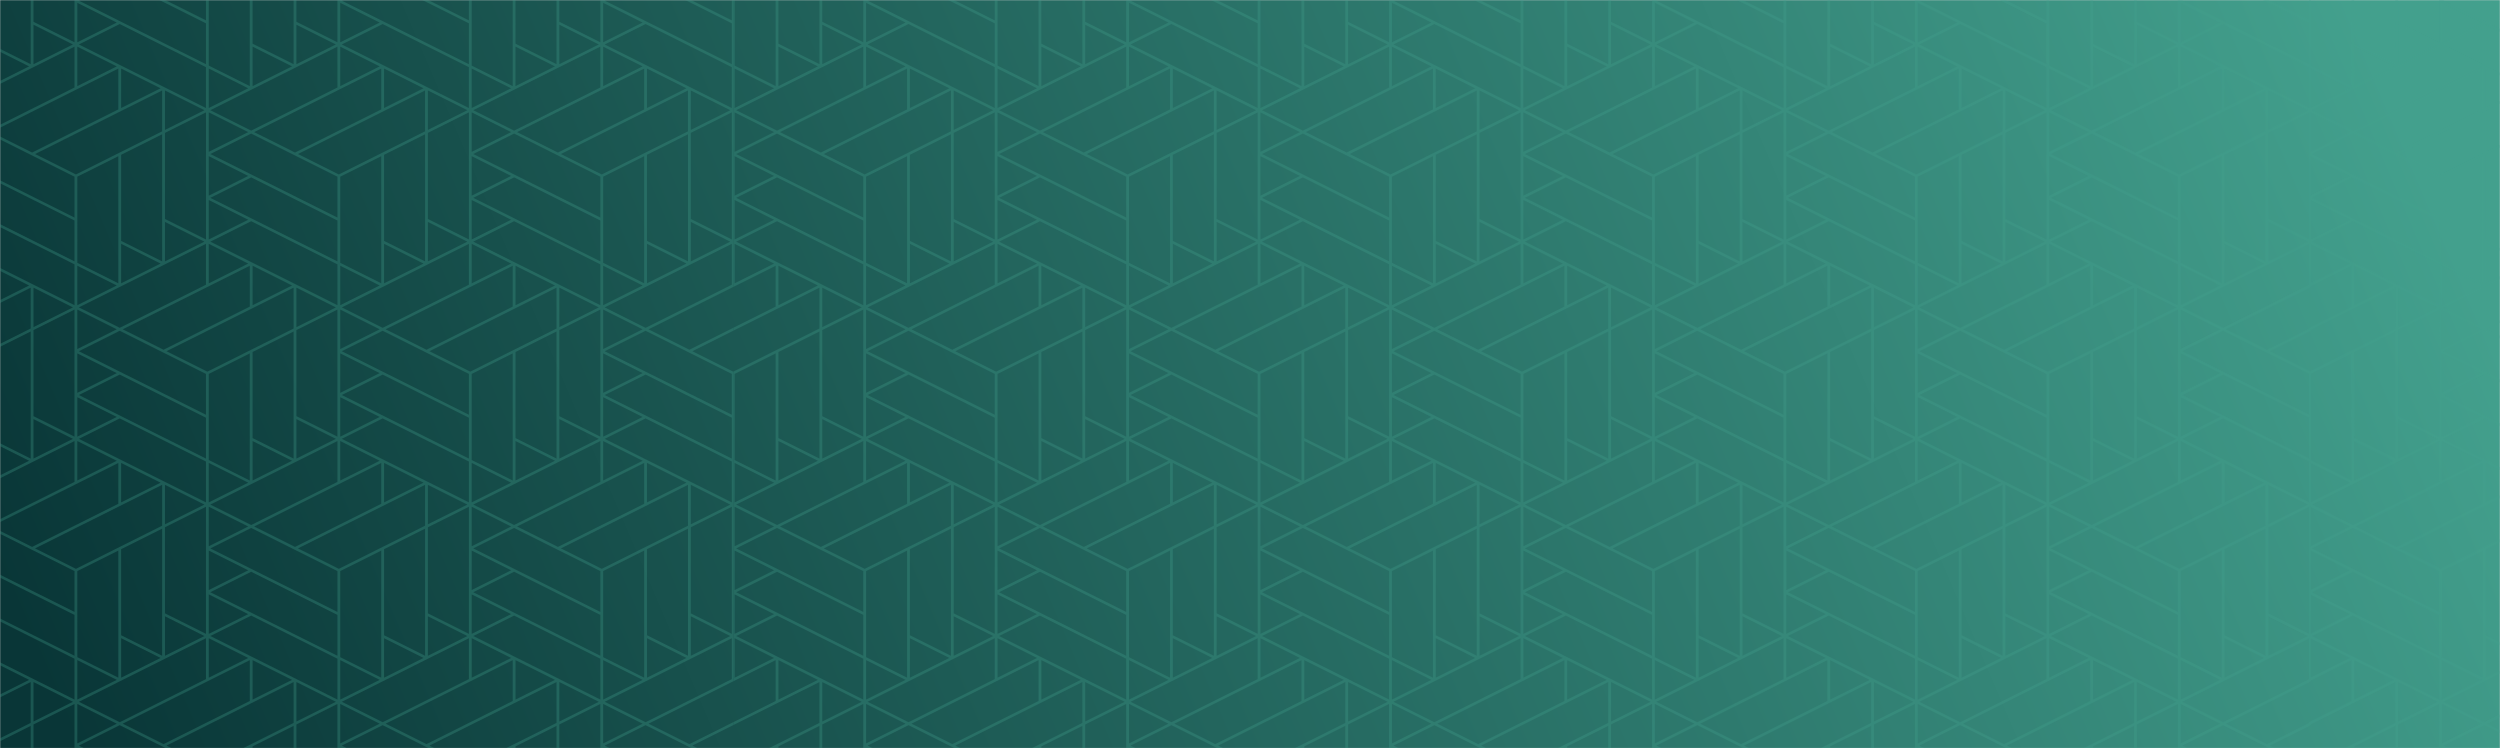 <?xml version="1.0" encoding="UTF-8"?> <svg xmlns="http://www.w3.org/2000/svg" xmlns:xlink="http://www.w3.org/1999/xlink" width="1440" height="431" viewBox="0 0 1440 431"><defs><linearGradient id="s9zcvle4hb" x1="100%" x2="0%" y1="58.972%" y2="41.028%"><stop offset="0%" stop-color="#093637"></stop><stop offset="100%" stop-color="#43A08D"></stop></linearGradient><path id="ghi5dzwj1a" d="M0 0H1440V431H0z"></path></defs><g fill="none" fill-rule="evenodd"><g><mask id="eeqam36tuc" fill="#fff"><use xlink:href="#ghi5dzwj1a"></use></mask><use fill="#D8D8D8" xlink:href="#ghi5dzwj1a"></use><path fill="url(#s9zcvle4hb)" d="M0 572.994L1440 572.994 1440 -37.001 0 -37.001z" mask="url(#eeqam36tuc)" transform="matrix(-1 0 0 1 1440 0)"></path><g fill="#42A08D" mask="url(#eeqam36tuc)" opacity=".3"><g><path d="M453.52 0l-.005 23.735L406.038-.001h-4.388l-22.225 11.112L379.423 0h-1.633v36.352l-23.607-11.803-.001-24.549h-1.625l.003 48.975-23.62-11.805-.002-23.337V13.11h-.001L328.938 0h-1.625V11.63l-.003.495.006 24.748-.003 1.474.003 23.246L304.01 49.94l-.31-.155L303.697.32h.055l-.055-.028V0h-1.62l-.006 23.736L254.595-.001h-4.388l-22.224 11.112L227.98 0h-1.633v36.352L202.74 24.548l-.001-24.549h-1.625l.003 48.975-23.62-11.805-.002-23.314V13.11h-.001L177.495 0h-1.625v11.63l-.004.496.007 24.748-.003 1.474.003 23.246-23.306-11.653-.311-.155L152.254 0h-1.62l-.005 23.736L103.152-.001h-4.388L76.539 11.111 76.536 0h-1.632v36.352L51.296 24.548V-.001H49.67l.003 48.975-23.62-11.805-.003-23.314h.001V13.11h-.001L26.052 0h-1.625V11.63l-.003.495.006 24.748-.003 1.474.003 23.246L1.124 49.94l-.312-.155V0H0v177.295l24.43-12.215v23.536L.348 200.653 0 200.83v1.696l24.89-12.444 24.777-12.385.004 23.542-48.787 24.39-.884.438v178.392l24.43-12.214v23.536L.348 427.818l-.348.176v1.696l24.89-12.444 24.777-12.385.004 23.542-48.787 24.39L0 454.328h1.212l23.218-11.61-.003 11.61h1.625v-12.421l23.619-11.807v24.228h1.625v-25.042l23.612-11.806-.004 36.848h1.632v-11.608l22.722 11.362-.493.246h4.389l-25.737-12.863 23.196-11.597.346-.174 24.116 12.055.982.493 24.172 12.086h2.426l23.218-11.61-.003 11.61h1.625v-12.421l23.619-11.807v24.228h1.625v-25.042l23.612-11.806-.004 36.848h1.632v-11.608l22.723 11.362-.494.246h4.389l-25.737-12.863 23.196-11.597.346-.174 24.116 12.055.982.493 24.172 12.086h2.426l23.218-11.61-.003 11.61h1.625v-12.421l23.619-11.807v24.228h1.625v-25.042l23.611-11.806-.003 36.848h1.632v-11.608l22.723 11.362-.494.246h4.388l-25.736-12.863 23.196-11.597.347-.174 24.115 12.055.982.493 24.172 12.086h1.215v-1.095l-23.54-11.771 23.54-11.771v-1.695l-.143.072-24.756 12.37-.343.174-23.538-11.77 48.432-24.214.348-.173V226.07l-23.54-11.772 23.54-11.77v-1.695l-.143.071-24.756 12.37-.343.175-23.538-11.772 48.431-24.213.349-.173V0h-.81zm-23.754 37.102l-49.46-24.732L403.498.774l.348-.172 49.673 24.834v23.54l-23.753-11.874zm-151.436.004L228.863 12.37 252.055.774l.348-.172 49.673 24.834v23.54l-23.746-11.87zm-151.447-.002L77.42 12.37 100.612.774l.348-.172 49.672 24.834v23.54l-23.749-11.872zm252.543-23.471l22.722 11.358-22.722 11.36V13.633zm-151.443 0l22.722 11.358-22.722 11.36V13.633zm-151.444 0L99.261 24.99 76.54 36.35V13.633zm353.851 49.02l-50.087-25.045 23.2-11.594.344-.174 49.359 24.678.311.155-.002.292.004 23.247-23.129-11.56zm-151.442 0l-18.735-9.368-31.353-15.677 23.2-11.594.343-.174 49.36 24.678.311.155-.002.292.004 23.247-23.128-11.56zm-151.443 0l-18.735-9.368-31.353-15.677 23.2-11.594.344-.174 49.359 24.678.311.155-.002.292.003 23.247-23.127-11.56zm226.677-36.407l22.728 11.365-22.732 11.363.004-22.728zm-151.443 0l22.728 11.365-22.732 11.363.004-22.728zm-151.443 0l22.728 11.365-22.731 11.363.003-22.728zm277.642 12.62l22.729 11.362-22.725 11.364-.004-22.726zm-151.443 0l22.729 11.362-22.726 11.364-.003-22.726zm-151.443 0l22.729 11.362-22.726 11.364-.003-22.726zm353.37.007l22.729 11.362-22.729 11.364V38.873zm-151.443 0l22.729 11.362-22.729 11.364V38.873zm-151.443 0l22.729 11.362-22.729 11.364V38.873zm301.261 0V62.41l-49.323 24.658-.347.174-23.54-11.767 23.518-11.757.195-.098 49.497-24.747zm-151.443 0V62.41L177.03 87.068l-.346.174-23.54-11.767 23.516-11.757.001.001.196-.1v.001l49.497-24.747zm-151.443 0V62.41L25.587 87.068l-.346.174-23.54-11.767 23.516-11.757.001.001.196-.1v.001l49.497-24.747zm228.787 12.611l22.728 11.364-22.728 11.361V51.484zm-151.444 0l22.73 11.364-22.73 11.361V51.484zm-151.443 0L23.54 62.848.811 74.21V51.484zm403.852.006l22.728 11.365-22.731 11.362.003-22.727zm-74.835 36.602l73.21-36.602.003 23.54-23.622 11.807v-.003l-25.704 12.854-.348.173-23.54-11.77zM253.22 51.49l22.728 11.365-22.732 11.362.004-22.727zm-74.835 36.602l73.21-36.602.003 23.54-23.622 11.808v-.004l-25.704 12.854-.348.173-23.54-11.77zM101.776 51.49l22.73 11.365-22.732 11.362.002-22.727zM26.942 88.092l73.21-36.602.003 23.54-23.622 11.807v-.003L50.83 99.688l-.348.173-23.54-11.77zm328.126 12.62l73.21-36.605.003 23.543-48.79 24.392-.881.44-23.542-11.77zm-151.443 0l73.21-36.605.003 23.543-48.79 24.392-.881.44-23.542-11.77zm-151.443 0l73.21-36.605.003 23.543-48.79 24.392-.882.44-23.54-11.77zm377.721-36.603l22.735 11.364-22.731 11.363-.004-22.727zm-151.443 0l22.735 11.364-22.732 11.363-.003-22.727zm-151.443 0l22.735 11.364-22.732 11.363-.003-22.727zm302.888 24.428l23.62-11.808-.003 24.4h-.003l.003 10.822v37.983l-23.617-11.809.005-.293-.007-11.633V89.35h.002v-.812zm-151.442 0l23.619-11.808-.003 24.4h-.003l.003 10.822v37.983l-23.617-11.809-.002-25.288.005-.566h-.005V89.274l.003.001v-.738zm-151.444 0l23.62-11.808-.003 24.4h-.004l.004 10.822v37.983l-23.617-11.809-.002-25.288.005-.566h-.005V89.348h.002v-.811zM303.698 76.73l22.731 11.363-22.734 11.365.003-22.728zm-151.444 0l22.732 11.363-22.735 11.365.003-22.728zm-151.443 0l22.732 11.362L.808 99.46l.003-22.728zm327.02 35.602l-23.247-11.618 23.19-11.598.353-.174 49.356 24.676.314.158v23.537l-49.967-24.98zm-151.444 0l-23.246-11.618 23.191-11.598.351-.174 49.357 24.676.314.158v23.537l-49.967-24.98zm-151.447-.001L1.698 100.715 24.89 89.117l.351-.174 49.357 24.676.314.158v23.537l-49.97-24.982zm379.723-11.174l23.618-11.81v49.959l.004 23.246-23.309-11.65-.311-.156-.003-23.26v.001-26.33zm-151.443 0l23.618-11.81v49.959l.003 23.246-23.308-11.65-.311-.155-.004-23.261.002.001-.002-.431v-.368l.002-25.531zm-151.443 0l23.618-11.81v49.959l.003 23.246-23.308-11.65-.312-.155-.003-23.289.002.002-.002-.402v-.37l.002-25.531zm201.918.807l22.728 11.364-22.728 11.368v-22.732zm-151.444 0l22.73 11.364-22.73 11.368v-22.732zm-151.443 0l22.73 11.364-22.73 11.368v-22.732zm378.926 61.555l-.31-.154-.002-49.298-.002-.292 23.617-11.808v73.203l-23.303-11.651zm-151.442 0l-.311-.154-.002-49.299-.002-.291 23.618-11.808v73.203l-23.303-11.651zm-151.443 0l-.311-.155-.002-49.297-.002-.292 23.617-11.808v73.203L76.85 163.52zm277.195-12.84l-49.46-24.73 23.344-11.673.198-.097 49.673 24.836-.002 23.539-23.753-11.876zm-151.44 0l-49.463-24.73 23.345-11.673.197-.097 49.673 24.836-.002 23.539-23.75-11.874zm-151.443 0L1.698 125.95l23.344-11.673.198-.097 49.673 24.836-.002 23.539-23.75-11.874zm252.534-23.475l22.73 11.365-22.727 11.364-.003-22.729zm-151.444 0l22.732 11.365-22.729 11.364-.003-22.729zm-151.443 0L23.54 138.57.811 149.934l-.003-22.729zm202.639 49.137l.003-.003-26.132-13.066-.464-.228-23.713-11.858 23.198-11.594.346-.176 49.357 24.68.314.156-.002 23.538-22.907-11.449zm151.443 0l.003-.003-26.132-13.066-.464-.228-23.713-11.858 23.198-11.594.346-.176 49.356 24.68.315.156-.002 23.538-22.907-11.449zm-302.886 0l.003-.003-26.132-13.066-.464-.228-23.713-11.858 23.197-11.594.347-.176 49.356 24.68.315.156-.002 23.538-22.907-11.449zm377.903-36.517l22.725 11.365-22.729 11.363.004-22.728zm-151.444 0l22.726 11.365-22.729 11.363.003-22.728zm-151.443 0l22.726 11.365-22.729 11.363.003-22.728zm277.643 12.62l22.728 11.362-22.725 11.364-.003-22.726zm-151.443 0l22.729 11.362-22.726 11.364-.003-22.726zm-151.443 0l22.728 11.362-22.725 11.364-.003-22.726zm278.529 36.615l73.213-36.601v23.539l-49.322 24.658-.349.173-23.542-11.769zm-76.608-36.601l22.728 11.364-22.728 11.361V152.46zm-74.835 36.601l73.213-36.601v23.539l-49.323 24.658-.348.173-23.542-11.769zm-76.609-36.601l22.73 11.364-22.73 11.361V152.46zM77.42 189.06l73.212-36.601v23.539l-49.322 24.658-.348.173L77.42 189.06zM.81 152.46l22.729 11.364L.811 175.184V152.46zm378.611 12.604l22.729 11.364-22.729 11.362v-22.726zm-151.443 0l22.729 11.364-22.729 11.362v-22.726zm-151.443 0l22.729 11.364-22.729 11.362v-22.726zm252.402.016l22.732 11.363-22.732 11.36v-22.723zm-74.832 36.598l73.21-36.598v23.536l-24.082 12.038-1.058.529h.002l-24.19 12.092-.344.175-23.538-11.772zm-76.61-36.598l22.73 11.363-22.73 11.36v-22.723zm-74.833 36.598l73.21-36.598v23.536l-24.082 12.038-1.058.529.002.001-24.19 12.091-.343.175-23.539-11.772zm-76.61-36.598l22.73 11.363-22.73 11.36v-22.723zm328.125 12.615l22.735 11.366-22.731 11.361-.004-22.727zm-151.443 0l22.735 11.366-22.731 11.361-.004-22.727zm-151.442 0l22.734 11.366-22.731 11.361-.003-22.727zm228.054 36.604l23.19-11.593 25.24-12.624 24.777-12.385.003 23.542-48.787 24.39-.885.44-23.538-11.77zm-151.443 0l23.19-11.593 25.239-12.624 24.777-12.385.004 23.542-48.787 24.39-.885.44-23.538-11.77zm226.279 37.414l-.001-24.868v-24.721l23.611-11.807-.002 36.528v36.672l-23.608-11.804zm-151.443 0l-.001-24.868v-24.721l23.612-11.807-.004 37.169v36.031l-23.607-11.804zm-151.444 0v-49.589l23.612-11.807-.004 37.169v36.031l-23.608-11.804zm328.13-61.393l22.722 11.362-22.726 11.36.004-22.722zm-302.887 0l22.722 11.362-22.725 11.36.003-22.722zm151.444 0l22.722 11.362-22.726 11.36.004-22.722zm152.32 23.982l23.196-11.597.347-.174 24.115 12.055.982.493 24.26 12.13.317.158-.005 23.533-48.116-24.055h-.001l-25.095-12.543zm-125.065 13.184L228.86 214.3l23.196-11.597.346-.174 24.116 12.055.982.493 24.259 12.13.319.158-.006 23.533-46.834-23.414zm-151.443 0L77.417 214.3l23.196-11.597.346-.174 24.116 12.055.982.493 24.259 12.13.318.158-.005 23.533-46.834-23.414zm225.143 0v-12.742l23.619-11.806v24.225l.003 48.976-23.62-11.804-.002-23.288V240.275h-.001l.001-12.79zm-151.443 0v-12.742l23.619-11.806v24.225l.003 48.976-23.62-11.804-.002-23.262V240.276h-.001l.001-12.79zm-151.443 0v-12.742l23.619-11.806v24.225l.003 48.977-23.62-11.805-.003-23.262h.001V240.276h-.001l.001-12.79zm277.958 49.62l-.31-.154-.002-49.586 23.618-11.811-.003 11.29v11.952l-.003.494.006 24.748-.003 1.475.003 23.246-23.306-11.653zm-151.443 0l-.311-.154-.002-49.586 23.619-11.811-.003 11.29v11.951l-.004.496.007 24.747-.003 1.475.003 23.246-23.306-11.653zm-151.443 0l-.312-.154v-49.586l23.618-11.811-.003 11.29v11.952l-.003.494.006 24.748-.003 1.475.003 23.246-23.306-11.653zm378.298-50.26v-11.288l22.721 11.36-22.718 11.359-.003-11.432zm-151.443 0v-11.288l22.721 11.36-22.717 11.359-.004-11.432zm-151.443.544v-11.832l22.721 11.36-22.718 11.359-.003-10.887zm353.226 36.876l-49.456-24.73 23.192-11.596.348-.173 49.673 24.834v23.54l-23.757-11.875zm-151.436.003l-49.463-24.733 23.192-11.596.348-.173 49.673 24.834v23.54l-23.75-11.872zm-151.446-.001l-49.46-24.732 23.192-11.596.348-.173 49.672 24.834v23.54l-23.752-11.873zm252.546-23.47l22.722 11.358-22.722 11.361v-22.719zm-151.443 0l22.722 11.358-22.722 11.361v-22.719zm-151.444 0l22.722 11.358-22.722 11.361v-22.719zm361.287 52.734l-7.436-3.714-50.087-25.045 23.2-11.594.344-.174 49.359 24.679.311.155-.002.292.004 23.247-15.693-7.846zm-158.878-3.714l-50.088-25.045 23.2-11.594.344-.174 49.359 24.679.311.155-.002.292.004 23.247-23.128-11.56zm-144.008 3.714l-7.435-3.714-50.088-25.045 23.2-11.594.344-.174 49.359 24.679.311.155-.002.292.003 23.247-15.692-7.846zm219.242-40.12l22.728 11.364-22.732 11.364.004-22.728zm-151.443 0l22.728 11.364-22.732 11.363.004-22.727zm-151.443 0l22.728 11.364-22.731 11.363.003-22.727zm277.642 12.62l22.729 11.362-22.725 11.364-.004-22.726zm-151.443 0l22.729 11.362-22.726 11.364-.003-22.726zm-151.443 0l22.729 11.362-22.726 11.364-.003-22.726zm353.37.007l22.729 11.361-22.729 11.364v-22.725zM328.3 290.785l49.497-24.747v23.537l-49.323 24.658-.347.175-23.54-11.769 23.52-11.758v.001l.193-.097zm-100.32-24.747l22.728 11.361-22.729 11.364v-22.725zm-51.123 24.747l49.497-24.747v23.537l-49.324 24.658-.346.175-23.54-11.769 23.518-11.757h.001l.194-.097zm-100.32-24.747l22.728 11.361-22.729 11.364v-22.725zm-51.123 24.747l49.497-24.747v23.537l-49.324 24.658-.346.175-23.54-11.769 23.518-11.757h.001l.194-.097zm278.284-12.136l22.728 11.364-22.728 11.36V278.65zm-151.444 0l22.73 11.364-22.73 11.36V278.65zm-151.443 0l22.729 11.364-22.729 11.36V278.65zm403.852.006l22.728 11.364-22.731 11.363.003-22.727zm-74.835 36.601l73.21-36.6.003 23.539-23.622 11.807V314l-25.704 12.853-.348.174-23.54-11.77zm-76.608-36.6l22.728 11.363-22.732 11.363.004-22.727zm-74.835 36.6l73.21-36.6.003 23.539-23.622 11.807V314l-25.704 12.853-.348.174-23.54-11.77zm-76.609-36.6l22.73 11.363-22.732 11.363.002-22.727zm-74.834 36.6l73.21-36.6.003 23.539-23.622 11.807V314L50.83 326.852l-.348.174-23.54-11.77zm328.126 12.621l73.21-36.605.003 23.543-48.79 24.392-.882.44-23.541-11.77zm-151.443 0l73.21-36.605.003 23.543-48.79 24.392-.881.44-23.542-11.77zm-151.443 0l73.21-36.605.003 23.543-48.79 24.392-.882.44-23.54-11.77zm377.721-36.603l22.735 11.364-22.731 11.363-.004-22.727zm-151.443 0l22.735 11.364-22.732 11.363-.003-22.727zm-151.443 0l22.735 11.364-22.732 11.363-.003-22.727zm302.888 24.428l23.62-11.808-.003 24.4h-.003l.003 10.822v37.983l-23.617-11.809.005-.293-.007-11.633v-36.851h.002v-.811zm-151.442 0l23.619-11.808-.003 24.4h-.003l.003 10.822v37.983l-23.617-11.809-.002-25.289.005-.565h-.005V316.44l.003.001v-.739zm-151.444 0l23.62-11.808-.003 24.4h-.004l.004 10.822v37.983l-23.617-11.809-.002-25.288.005-.566h-.005v-22.923h.002v-.812zm176.679-11.806l22.731 11.362-22.734 11.366.003-22.728zm-151.444 0l22.732 11.362-22.735 11.366.003-22.728zm-151.443 0l22.732 11.362L.808 326.624l.003-22.728zm327.016 35.6l-23.243-11.616 23.19-11.599.353-.173 49.356 24.676.314.157v23.537l-49.97-24.981zm-150.02.711l-1.424-.711-23.242-11.616 23.191-11.599.351-.173 49.357 24.676.314.157v23.537l-48.546-24.27zm-152.87-.712L1.698 327.88l23.191-11.599.351-.173 49.357 24.676.314.157v23.537l-49.974-24.983zm379.726-11.173l23.618-11.81v49.96l.004 23.245-23.309-11.65-.311-.155-.003-23.288v.001-26.303zm-151.443 0l23.618-11.81v49.96l.003 23.245-23.308-11.65-.311-.155-.004-23.288.002.001-.002-.421v-.35l.002-25.532zm-151.443 0l23.618-11.81v49.96l.003 23.245-23.308-11.65-.312-.155-.003-23.314.002.001-.002-.393v-.352l.002-25.532zm201.918.808l22.728 11.364-22.728 11.367V329.13zm-151.444 0l22.73 11.364-22.73 11.367V329.13zm-151.443 0l22.73 11.364L.807 351.86V329.13zm378.927 61.555l-.312-.155v-49.297l-.003-.292 23.617-11.808v73.203l-23.302-11.651zm-151.443 0l-.311-.155-.002-49.298-.002-.291 23.618-11.808v73.203l-23.303-11.651zm-151.443 0l-.311-.155-.002-49.297-.002-.292 23.617-11.808v73.203L76.85 390.685zm277.202-12.837l-49.467-24.734 23.344-11.672.198-.097L377.8 366.18l-.002 23.539-23.746-11.871zm-151.44.001l-49.47-24.735 23.345-11.672.197-.097 49.673 24.835-.002 23.539-23.743-11.87zm-151.442 0L1.698 353.114l23.344-11.672.198-.097 49.673 24.835-.002 23.539-23.742-11.87zm252.526-23.48l22.73 11.365-22.727 11.365-.003-22.73zm-151.444 0l22.732 11.365-22.729 11.365-.003-22.73zm-151.443 0l22.732 11.365L.811 377.1l-.003-22.73zm303.776 23.983l23.197-11.595.347-.175 49.357 24.68.314.156-.002 23.538-22.926-11.458.002-.004-26.112-13.056-.464-.229-23.713-11.857zm-151.443 0l23.198-11.595.346-.175 49.357 24.68.314.156-.002 23.538-22.927-11.458.004-.004-26.113-13.056-.464-.229-23.713-11.857zm-151.443 0l23.197-11.595.347-.175 49.356 24.68.315.156-.002 23.538-22.927-11.458.004-.004-26.113-13.056-.464-.229-23.713-11.857zm428.209-11.361l22.725 11.364-22.729 11.362.004-22.726zm-151.444 0l22.726 11.364-22.729 11.362.003-22.726zm-151.443 0l22.726 11.364-22.729 11.362.003-22.726zm277.643 12.619l22.728 11.362-22.725 11.364-.003-22.726zm-151.443 0l22.729 11.362-22.726 11.364-.003-22.726zm-151.443 0l22.728 11.362-22.725 11.364-.003-22.726zm278.529 36.615l73.213-36.601v23.539l-49.322 24.658-.349.173-23.542-11.769zm-76.608-36.601l22.728 11.364-22.728 11.36v-22.724zm-74.835 36.601l73.213-36.601v23.539l-49.323 24.658-.348.173-23.542-11.769zm-76.609-36.601l22.73 11.364-22.73 11.36v-22.724zM77.42 416.225l73.212-36.601v23.539L101.31 427.82l-.348.173-23.542-11.769zM.81 379.624l22.729 11.364-22.729 11.36v-22.724zm378.611 12.604l22.729 11.364-22.729 11.36v-22.724zm-151.443 0l22.729 11.364-22.729 11.36v-22.724zm-151.443 0l22.729 11.364-22.729 11.36v-22.724zm252.402.016l22.732 11.363-22.732 11.36v-22.723zm-74.832 36.598l73.21-36.598v23.536l-24.082 12.038-1.058.529h.002l-24.19 12.092-.343.175-23.539-11.772zm-76.61-36.598l22.73 11.363-22.73 11.36v-22.723zm-74.833 36.598l73.21-36.598v23.536l-24.082 12.038-1.058.529h.002l-24.19 12.092-.343.174-23.539-11.77zm-76.61-36.598l22.73 11.363-22.73 11.36v-22.723zm328.125 12.615l22.735 11.366-22.731 11.362-.004-22.728zm-151.443 0l22.735 11.366-22.731 11.362-.004-22.728zm-151.442 0l22.734 11.366-22.731 11.362-.003-22.728zm228.054 36.604l23.19-11.594 25.239-12.623 24.778-12.385.003 23.542-48.787 24.39-.885.44-23.538-11.77zm-151.443 0l23.19-11.594 25.239-12.623 24.777-12.385.004 23.542-48.787 24.39-.885.44-23.538-11.77zm251.522-23.979l22.722 11.361-22.726 11.361.004-22.722zm-151.443 0l22.722 11.361-22.726 11.361.004-22.722zm-151.444 0l22.722 11.361-22.725 11.361.003-22.722z" transform="translate(-32 -12)"></path><path d="M907.85 0l-.004 23.735L860.368-.001h-4.388l-22.225 11.112L833.752 0h-1.632v36.352l-23.607-11.803-.001-24.549h-1.626l.003 48.975-23.619-11.805-.002-23.337V13.11h-.001L783.268 0h-1.625V11.63l-.004.495.007 24.748-.003 1.474.003 23.246L758.34 49.94l-.311-.155L758.027.32h.056l-.056-.028V0h-1.62l-.005 23.736L708.924-.001h-4.387l-22.225 11.112L682.31 0h-1.632v36.352L657.07 24.548V-.001h-1.625l.003 48.975-23.62-11.805-.003-23.314h.001V13.11h-.001L631.825 0H630.2v11.63l-.004.496.007 24.748-.003 1.474.003 23.246-23.306-11.653-.311-.155L606.584 0h-1.62l-.005 23.736L557.482-.001h-4.389L530.87 11.111 530.866 0h-1.632v36.352l-23.608-11.803V-.001H504l.004 48.975-23.62-11.805-.003-23.314h.001V13.11h-.001L480.382 0h-1.625V11.63l-.004.495.007 24.748-.003 1.474.003 23.246-23.306-11.653-.312-.155V0h-.812v177.295l24.43-12.215v23.536l-24.082 12.038-.348.176v1.696l24.89-12.444 24.777-12.385.003 23.542-48.787 24.39-.883.438v178.392l24.43-12.214v23.536l-24.082 12.038-.348.176v1.696l24.89-12.444 24.777-12.385.003 23.542-48.786 24.39-.884 1.536h1.212l23.218-11.61-.003 11.61h1.625v-12.421L504 430.101v24.228h1.625v-25.042l23.613-11.806-.004 36.848h1.632v-11.608l22.722 11.362-.493.246h4.389l-25.738-12.863 23.197-11.597.346-.174 24.115 12.055.983.493 24.172 12.086h2.426l23.218-11.61-.003 11.61h1.625v-12.421l23.619-11.807v24.228h1.625v-25.042l23.612-11.806-.004 36.848h1.632v-11.608l22.722 11.362-.493.246h4.389l-25.738-12.863 23.197-11.597.346-.174 24.115 12.055.983.493 24.172 12.086h2.426l23.218-11.61-.003 11.61h1.625v-12.421l23.618-11.807v24.228h1.626v-25.042l23.611-11.806-.003 36.848h1.632v-11.608l22.722 11.362-.493.246h4.388l-25.737-12.863 23.197-11.597.346-.174 24.115 12.055.983.493 24.172 12.086h1.215v-1.095l-23.54-11.771 23.54-11.771v-1.695l-.143.072-24.756 12.37-.343.174-23.539-11.77 48.433-24.214.348-.173V226.07l-23.54-11.772 23.54-11.77v-1.695l-.143.071-.002-.004.002.004-24.756 12.37-.343.175-23.539-11.772 48.432-24.213.349-.173V0h-.81zm-23.754 37.102l-49.46-24.732L857.828.774l.348-.172 49.673 24.834v23.54l-23.753-11.874zm-151.436.004L683.193 12.37 706.385.774l.347-.172 49.673 24.834v23.54l-23.745-11.87zm-151.447-.002L531.749 12.37 554.942.774l.348-.172 49.672 24.834v23.54l-23.749-11.872zm252.542-23.471l22.722 11.358-22.722 11.36V13.633zm-151.443 0l22.723 11.358-22.723 11.36V13.633zm-151.443 0l22.723 11.358-22.723 11.36V13.633zm353.851 49.02l-50.088-25.045 23.2-11.594.345-.174 49.358 24.678.312.155-.001.292.003 23.247-23.129-11.56zm-151.443 0l-18.734-9.368-31.354-15.677 23.2-11.594.344-.174 49.36 24.678.31.155v.292l.002 23.247-23.128-11.56zm-151.443 0L563.1 53.285l-31.354-15.677 23.2-11.594.345-.174 49.359 24.678.311.155-.002.292.003 23.247-23.128-11.56zm226.678-36.407l22.728 11.365-22.732 11.363.004-22.728zm-151.443 0l22.728 11.365-22.732 11.363.004-22.728zm-151.444 0l22.729 11.365-22.732 11.363.003-22.728zm277.643 12.62l22.728 11.362-22.725 11.364-.003-22.726zm-151.443 0l22.729 11.362-22.726 11.364-.003-22.726zm-151.443 0l22.728 11.362-22.725 11.364-.003-22.726zm353.37.007l22.729 11.362-22.729 11.364V38.873zm-151.443 0l22.729 11.362-22.729 11.364V38.873zm-151.443 0l22.729 11.362-22.729 11.364V38.873zm301.26 0V62.41l-49.323 24.658-.346.174-23.54-11.767 23.518-11.757.195-.098 49.497-24.747zm-151.442 0V62.41L631.36 87.068l-.346.174-23.54-11.767 23.516-11.757v.001l.197-.1v.001l49.497-24.747zm-151.443 0V62.41l-49.324 24.658-.346.174-23.54-11.767 23.516-11.757.001.001.196-.1v.001l49.497-24.747zm228.786 12.611l22.729 11.364-22.729 11.361V51.484zm-151.443 0l22.729 11.364-22.729 11.361V51.484zm-151.443 0l22.729 11.364L455.14 74.21V51.484zm403.852.006l22.728 11.365-22.731 11.362.003-22.727zm-74.835 36.602l73.21-36.602.003 23.54-23.622 11.807v-.003l-25.704 12.854-.348.173-23.54-11.77zM707.549 51.49l22.729 11.365-22.732 11.362.003-22.727zm-74.834 36.602l73.21-36.602.003 23.54-23.622 11.808v-.004l-25.704 12.854-.348.173-23.54-11.77zM556.106 51.49l22.73 11.365-22.733 11.362.004-22.727zm-74.834 36.602l73.21-36.602.003 23.54-23.622 11.807v-.003l-25.704 12.854-.348.173-23.54-11.77zm328.126 12.62l73.21-36.605.003 23.543-48.79 24.392-.881.44-23.542-11.77zm-151.443 0l73.21-36.605.003 23.543-48.79 24.392-.881.44-23.542-11.77zm-151.443 0l73.21-36.605.003 23.543-48.79 24.392-.882.44-23.54-11.77zm377.721-36.603l22.735 11.364-22.732 11.363-.003-22.727zm-151.443 0l22.735 11.364-22.732 11.363-.003-22.727zm-151.443 0l22.735 11.364-22.732 11.363-.003-22.727zm302.888 24.428l23.62-11.808-.003 24.4h-.003l.003 10.822v37.983l-23.617-11.809.004-.293-.006-11.633V89.35h.002v-.812zm-151.443 0l23.62-11.808-.003 24.4h-.004l.004 10.822v37.983l-23.617-11.809-.002-25.288.004-.566h-.004V89.274l.002.001v-.738zm-151.443 0l23.62-11.808-.004 24.4h-.003l.003 10.822v37.983l-23.616-11.809-.002-25.288.004-.566h-.004V89.348h.002v-.811zM758.027 76.73l22.732 11.363-22.735 11.365.003-22.728zm-151.443 0l22.732 11.363-22.735 11.365.003-22.728zm-151.443 0l22.732 11.362-22.735 11.366.003-22.728zm327.019 35.602l-23.246-11.618 23.191-11.598.352-.174 49.356 24.676.314.158v23.537l-49.967-24.98zm-151.443 0l-23.246-11.618 23.191-11.598.351-.174 49.357 24.676.314.158v23.537l-49.967-24.98zm-151.447-.001l-23.242-11.617 23.191-11.598.351-.174 49.357 24.676.314.158v23.537l-49.97-24.982zm379.723-11.174l23.618-11.81v49.959l.003 23.246-23.308-11.65-.312-.156-.003-23.26.002.001-.002-.433v-.366l.002-25.531zm-151.445 25.899v-.368l.001-25.531 23.619-11.81v49.959l.003 23.246-23.308-11.65-.311-.155-.004-23.261.001.001v-.431zm-151.442-25.9l23.619-11.809v49.959l.003 23.246-23.308-11.65-.312-.155-.003-23.289.001.002v-.772h-.001l.001-25.531zm201.918.808l22.73 11.364-22.73 11.368v-22.732zm-151.443 0l22.73 11.364-22.73 11.368v-22.732zm-151.443 0l22.73 11.364-22.73 11.368v-22.732zm378.926 61.555l-.31-.154-.002-49.298-.002-.292 23.617-11.808v73.203l-23.303-11.651zm-151.442 0l-.311-.154-.002-49.299-.002-.291 23.618-11.808v73.203l-23.303-11.651zm-151.444 0l-.31-.155-.002-49.297-.002-.292 23.617-11.808v73.203l-23.303-11.651zm277.196-12.84l-49.46-24.73 23.344-11.673.198-.097 49.673 24.836-.002 23.539-23.753-11.876zm-151.44 0l-49.463-24.73 23.344-11.673.198-.097 49.673 24.836-.002 23.539-23.75-11.874zm-151.443 0l-49.463-24.73 23.344-11.673.198-.097 49.673 24.836-.002 23.539-23.75-11.874zm252.533-23.475l22.732 11.365-22.729 11.364-.003-22.729zm-151.443 0l22.732 11.365-22.729 11.364-.003-22.729zm-151.443 0l22.732 11.365-22.729 11.364-.003-22.729zm202.639 49.137l.003-.003-26.132-13.066-.464-.228-23.713-11.858 23.197-11.594.347-.176 49.357 24.68.314.156-.002 23.538-22.907-11.449zm151.443 0l.003-.003-26.132-13.066-.464-.228-23.713-11.858 23.197-11.594.347-.176 49.356 24.68.315.156-.002 23.538-22.907-11.449zm-302.887 0l.003-.003-26.131-13.066-.464-.228-23.713-11.858 23.197-11.594.347-.176 49.356 24.68.315.156-.002 23.538-22.908-11.449zm377.903-36.517l22.725 11.365-22.728 11.363.003-22.728zm-151.443 0l22.726 11.365-22.729 11.363.003-22.728zm-151.443 0l22.726 11.365-22.729 11.363.003-22.728zm277.643 12.62l22.728 11.362-22.725 11.364-.003-22.726zm-151.444 0l22.73 11.362-22.726 11.364-.004-22.726zm-151.442 0l22.728 11.362-22.726 11.364-.003-22.726zm278.529 36.615l73.213-36.601v23.539l-49.323 24.658-.348.173-23.542-11.769zm-76.609-36.601l22.729 11.364-22.729 11.361V152.46zm-74.834 36.601l73.212-36.601v23.539l-49.322 24.658-.348.173-23.542-11.769zm-76.609-36.601l22.729 11.364-22.729 11.361V152.46zM531.75 189.06l73.212-36.601v23.539l-49.322 24.658-.348.173-23.542-11.769zM455.14 152.46l22.729 11.364-22.729 11.361V152.46zm378.611 12.604l22.729 11.364-22.729 11.362v-22.726zm-151.443 0l22.729 11.364-22.729 11.362v-22.726zm-151.443 0l22.729 11.364-22.729 11.362v-22.726zm252.402.016L806 176.442l-22.732 11.36v-22.723zm-74.832 36.598l73.21-36.598v23.536l-24.083 12.038-1.057.529h.002l-24.19 12.092-.344.175-23.538-11.772zm-76.611-36.598l22.732 11.363-22.732 11.36v-22.723zm-74.832 36.598l73.21-36.598v23.536l-24.082 12.038-1.058.529.001.001-24.189 12.091-.344.175-23.538-11.772zm-76.611-36.598l22.731 11.363-22.731 11.36v-22.723zm328.126 12.615l22.735 11.366-22.731 11.361-.004-22.727zm-151.443 0L679.8 189.06l-22.731 11.361-.004-22.727zm-151.443 0l22.735 11.366-22.732 11.361-.003-22.727zm228.054 36.604l23.19-11.593 25.24-12.624 24.777-12.385.003 23.542-48.786 24.39-.885.44-23.539-11.77zm-151.442 0l23.189-11.593 25.24-12.624 24.777-12.385.004 23.542-48.787 24.39-.885.44-23.538-11.77zm226.279 37.414l-.001-24.868v-24.721l23.611-11.807-.003 36.528v36.672l-23.607-11.804zm-151.444 0v-49.589l23.612-11.807-.004 37.169v36.031l-23.608-11.804zm-151.443 0v-49.589l23.612-11.807-.004 37.169v36.031l-23.608-11.804zm328.13-61.393l22.721 11.362-22.725 11.36.003-22.722zm-302.887 0l22.723 11.362-22.726 11.36.003-22.722zm151.443 0l22.723 11.362-22.726 11.36.003-22.722zm152.32 23.982l23.197-11.597.346-.174 24.115 12.055.983.493 24.259 12.13.318.158-.004 23.533-48.117-24.055h-.001l-25.096-12.543zm-125.064 13.184L683.189 214.3l23.197-11.597.346-.174 24.115 12.055.983.493 24.259 12.13.318.158-.005 23.533-46.834-23.414zm-151.443 0L531.746 214.3l23.197-11.597.346-.174 24.115 12.055.983.493 24.259 12.13.318.158-.005 23.533-46.834-23.414zm225.143 0v-12.742l23.618-11.806v24.225l.003 48.976-23.619-11.804-.002-23.288V240.275h-.001l.001-12.79zm-151.443 0v-12.742l23.619-11.806v24.225l.003 48.976-23.62-11.804-.003-23.262h.001V240.276h-.001l.001-12.79zm-151.443 0v-12.742L504 202.937v24.225l.004 48.977-23.62-11.805-.003-23.262h.001V240.276h-.001l.001-12.79zm277.958 49.62l-.311-.154-.002-49.586 23.619-11.811-.003 11.29v11.952l-.004.494.007 24.748-.003 1.475.003 23.246-23.306-11.653zm-151.443 0l-.311-.154-.002-49.586 23.619-11.811-.003 11.29v11.951l-.004.496.007 24.747-.003 1.475.003 23.246-23.306-11.653zm-151.443 0l-.312-.154v-49.586l23.618-11.811-.003 11.29v11.952l-.004.494.007 24.748-.003 1.475.003 23.246-23.306-11.653zm378.298-50.26v-11.288l22.72 11.36-22.717 11.359-.003-11.432zm-151.443 0v-11.288l22.721 11.36-22.718 11.359-.003-11.432zm-151.443.544v-11.832l22.721 11.36-22.718 11.359-.003-10.887zm353.226 36.876l-49.456-24.73 23.192-11.596.348-.173 49.673 24.834v23.54l-23.757-11.875zm-151.436.003l-49.463-24.733 23.192-11.596.347-.173 49.673 24.834v23.54l-23.749-11.872zm-151.446-.001l-49.46-24.732 23.192-11.596.348-.173 49.672 24.834v23.54l-23.752-11.873zm252.545-23.47l22.722 11.358-22.722 11.361v-22.719zm-151.443 0l22.723 11.358-22.723 11.361v-22.719zm-151.443 0l22.723 11.358-22.723 11.361v-22.719zm361.287 52.734l-7.436-3.714-50.088-25.045 23.2-11.594.345-.174 49.359 24.679.311.155-.001.292.003 23.247-15.693-7.846zm-158.879-3.714l-50.088-25.045 23.2-11.594.345-.174 49.359 24.679.31.155v.292l.002 23.247-23.128-11.56zm-144.007 3.714l-7.436-3.714-50.088-25.045 23.2-11.594.345-.174 49.359 24.679.311.155-.002.292.003 23.247-15.692-7.846zm219.242-40.12l22.728 11.364-22.732 11.364.004-22.728zm-151.443 0l22.728 11.364-22.732 11.363.004-22.727zm-151.444 0l22.729 11.364-22.732 11.363.003-22.727zm277.643 12.62l22.728 11.362-22.725 11.364-.003-22.726zm-151.443 0l22.729 11.362-22.726 11.364-.003-22.726zm-151.443 0l22.728 11.362-22.725 11.364-.003-22.726zm353.37.007l22.729 11.361-22.729 11.364v-22.725zm-51.122 24.747l49.497-24.747v23.537l-49.324 24.658-.346.175-23.54-11.769 23.52-11.758v.001l.193-.097zM682.31 266.038l22.729 11.361-22.729 11.364v-22.725zm-51.122 24.747l49.497-24.747v23.537l-49.324 24.658-.346.175-23.54-11.769 23.518-11.757h.001l.194-.097zm-100.32-24.747l22.728 11.361-22.729 11.364v-22.725zm-51.123 24.747l49.497-24.747v23.537l-49.324 24.658-.346.175-23.54-11.769 23.518-11.757h.001l.194-.097zm278.283-12.136l22.729 11.364-22.729 11.36V278.65zm-151.443 0l22.729 11.364-22.729 11.36V278.65zm-151.443 0l22.729 11.364-22.729 11.36V278.65zm403.852.006l22.728 11.364-22.731 11.363.003-22.727zm-74.835 36.601l73.21-36.6.003 23.539-23.622 11.807V314l-25.704 12.853-.348.174-23.54-11.77zm-76.609-36.6l22.729 11.363-22.732 11.363.003-22.727zm-74.834 36.6l73.21-36.6.003 23.539-23.622 11.807V314l-25.704 12.853-.348.174-23.54-11.77zm-76.609-36.6l22.73 11.363-22.733 11.363.004-22.727zm-74.834 36.6l73.21-36.6.003 23.539-23.622 11.807V314l-25.704 12.853-.348.174-23.54-11.77zm328.126 12.621l73.21-36.605.003 23.543-48.79 24.392-.882.44-23.541-11.77zm-151.443 0l73.21-36.605.003 23.543-48.79 24.392-.881.44-23.542-11.77zm-151.443 0l73.21-36.605.003 23.543-48.79 24.392-.882.44-23.54-11.77zm377.721-36.603l22.735 11.364-22.732 11.363-.003-22.727zm-151.443 0l22.735 11.364-22.732 11.363-.003-22.727zm-151.443 0l22.735 11.364-22.732 11.363-.003-22.727zm302.888 24.428l23.62-11.808-.003 24.4h-.003l.003 10.822v37.983l-23.617-11.809.004-.293-.006-11.633v-36.851h.002v-.811zm-151.443 0l23.62-11.808-.003 24.4h-.004l.004 10.822v37.983l-23.617-11.809-.002-25.289.004-.565h-.004V316.44l.002.001v-.739zm-151.443 0l23.62-11.808-.004 24.4h-.003l.003 10.822v37.983L581.35 365.29l-.002-25.288.004-.566h-.004v-22.923h.002v-.812zm176.678-11.806l22.732 11.362-22.735 11.366.003-22.728zm-151.443 0l22.732 11.362-22.735 11.366.003-22.728zm-151.443 0l22.732 11.362-22.735 11.366.003-22.728zm327.016 35.6l-23.243-11.616 23.191-11.599.352-.173 49.356 24.676.314.157v23.537l-49.97-24.981zm-150.02.711l-1.424-.711-23.242-11.616 23.191-11.599.351-.173 49.357 24.676.314.157v23.537l-48.546-24.27zm-152.87-.712l-23.239-11.615 23.191-11.599.351-.173 49.357 24.676.314.157v23.537l-49.974-24.983zm379.726-11.173l23.618-11.81v49.96l.003 23.245-23.308-11.65-.312-.155-.003-23.288.002.001-.002-.423v-.348l.002-25.532zm-151.445 25.882v-.35l.001-25.532 23.619-11.81v49.96l.003 23.245-23.308-11.65-.311-.155-.004-23.288.001.001v-.421zm-151.442-25.882l23.619-11.81v49.96l.003 23.245-23.308-11.65-.312-.155-.003-23.314.001.001v-.745h-.001l.001-25.532zm201.918.808l22.73 11.364-22.73 11.367V329.13zm-151.443 0l22.73 11.364-22.73 11.367V329.13zm-151.443 0l22.73 11.364-22.73 11.367V329.13zm378.927 61.555l-.312-.155-.001-49.297-.002-.292 23.617-11.808v73.203l-23.302-11.651zm-151.443 0l-.311-.155-.002-49.298-.002-.291 23.618-11.808v73.203l-23.303-11.651zm-151.443 0l-.312-.155v-49.297l-.003-.292 23.617-11.808v73.203l-23.302-11.651zm277.202-12.837l-49.467-24.734 23.344-11.672.198-.097 49.673 24.835-.002 23.539-23.746-11.871zm-151.44.001l-49.47-24.735 23.344-11.672.198-.097 49.673 24.835-.002 23.539-23.743-11.87zm-151.442 0l-49.471-24.735 23.344-11.672.198-.097 49.673 24.835-.002 23.539-23.742-11.87zm252.525-23.48l22.732 11.365-22.729 11.365-.003-22.73zm-151.443 0l22.732 11.365-22.729 11.365-.003-22.73zm-151.443 0l22.732 11.365L455.14 377.1l-.003-22.73zm303.776 23.983l23.197-11.595.347-.175 49.357 24.68.314.156-.002 23.538-22.927-11.458.004-.004-26.113-13.056-.464-.229-23.713-11.857zm-151.443 0l23.197-11.595.347-.175 49.357 24.68.314.156-.002 23.538-22.927-11.458.003-.004-26.112-13.056-.464-.229-23.713-11.857zm-151.443 0l23.197-11.595.347-.175 49.356 24.68.315.156-.002 23.538-22.927-11.458.003-.004-26.112-13.056-.464-.229-23.713-11.857zm428.208-11.361l22.725 11.364-22.728 11.362.003-22.726zm-151.443 0l22.726 11.364-22.729 11.362.003-22.726zm-151.443 0l22.726 11.364-22.729 11.362.003-22.726zm277.643 12.619l22.728 11.362-22.725 11.364-.003-22.726zm-151.444 0l22.73 11.362-22.726 11.364-.004-22.726zm-151.442 0l22.728 11.362-22.726 11.364-.003-22.726zm278.529 36.615l73.213-36.601v23.539l-49.323 24.658-.348.173-23.542-11.769zm-76.609-36.601l22.729 11.364-22.729 11.36v-22.724zm-74.834 36.601l73.212-36.601v23.539l-49.322 24.658-.348.173-23.542-11.769zm-76.609-36.601l22.729 11.364-22.729 11.36v-22.724zm-74.834 36.601l73.212-36.601v23.539L555.64 427.82l-.348.173-23.542-11.769zm-76.609-36.601l22.729 11.364-22.729 11.36v-22.724zm378.611 12.604l22.729 11.364-22.729 11.36v-22.724zm-151.443 0l22.729 11.364-22.729 11.36v-22.724zm-151.443 0l22.729 11.364-22.729 11.36v-22.724zm252.402.016L806 403.607l-22.732 11.36v-22.723zm-74.832 36.598l73.21-36.598v23.536l-24.083 12.038-1.057.529h.002l-24.19 12.092-.343.175-23.539-11.772zm-76.611-36.598l22.732 11.363-22.732 11.36v-22.723zm-74.832 36.598l73.21-36.598v23.536l-24.082 12.038-1.058.529h.002l-24.19 12.092-.344.174-23.538-11.77zm-76.611-36.598l22.732 11.363-22.732 11.36v-22.723zm328.126 12.615l22.735 11.366-22.731 11.362-.004-22.728zm-151.443 0l22.735 11.366-22.731 11.362-.004-22.728zm-151.443 0l22.735 11.366-22.732 11.362-.003-22.728zm228.055 36.604l23.19-11.594 25.239-12.623 24.777-12.385.003 23.542-48.786 24.39-.885.44-23.538-11.77zm-151.443 0l23.189-11.594 25.24-12.623 24.777-12.385.004 23.542-48.787 24.39-.885.44-23.538-11.77zm251.521-23.979l22.722 11.361-22.725 11.361.003-22.722zm-151.443 0l22.723 11.361-22.726 11.361.003-22.722zm-151.443 0l22.723 11.361-22.726 11.361.003-22.722zM1362.18 0l-.005 23.735-47.477-23.736h-4.388l-22.225 11.112L1288.082 0h-1.632v36.353l-23.607-11.804-.001-24.549h-1.626l.003 48.975-23.619-11.805-.003-23.337h.001V13.11h-.001l.001-13.11h-1.625v11.63l-.003.496.006 24.748-.003 1.474.003 23.246-23.306-11.653-.311-.155-.002-49.467h.056l-.056-.028V0h-1.62l-.005 23.736-47.478-23.736h-4.388l-22.224 11.112L1136.64 0h-1.631v36.353l-23.609-11.804V-.001h-1.626l.004 48.975-23.62-11.805-.003-23.314V0h-1.624v11.63l-.004.496.007 24.748-.003 1.474.003 23.246-23.306-11.653-.312-.155V0h-1.621l-.005 23.736-47.477-23.736h-4.389L985.2 11.111 985.196 0h-1.632v36.353l-23.607-11.804-.002-24.549h-1.625l.003 48.975-23.618-11.805-.004-23.314V0h-1.624v11.63l-.003.496.006 24.748-.003 1.474.003 23.246-23.306-11.653-.312-.155V0h-.812v177.295l24.43-12.215v23.536l-24.083 12.038-.347.176v1.696l24.89-12.444 24.777-12.385.003 23.542-48.787 24.39-.883.438v178.392l24.43-12.214v23.536l-24.083 12.038-.347.176v1.696l24.89-12.444 24.777-12.385.003 23.542-48.786 24.39-.884 1.536h1.212l23.218-11.61-.003 11.61h1.625v-12.421L958.33 430.1v24.228h1.625v-25.042l23.613-11.806-.004 36.848h1.632v-11.608l22.722 11.362-.493.246h4.389l-25.737-12.863 23.195-11.597.347-.174 24.116 12.055.982.493 24.172 12.086h2.425l23.219-11.61-.003 11.61h1.625v-12.421l23.618-11.807v24.228h1.626v-25.042l23.612-11.806-.004 36.848h1.632v-11.608l22.722 11.362-.493.246h4.389l-25.738-12.863 23.197-11.597.346-.174 24.115 12.055.983.493 24.172 12.086h2.425l23.219-11.61-.003 11.61h1.625v-12.421l23.618-11.807v24.228h1.626v-25.042l23.612-11.806-.004 36.848h1.632v-11.608l22.722 11.362-.493.246h4.388l-25.736-12.863 23.196-11.597.346-.174 24.115 12.055.983.493 24.172 12.086h1.215v-1.095l-23.54-11.771 23.54-11.77v-1.696l-.143.072-24.756 12.37-.344.174-23.538-11.77 48.433-24.214.348-.173V226.07l-23.54-11.772 23.54-11.77v-1.695l-.143.071-24.756 12.37-.344.175-23.538-11.772 48.432-24.213.349-.172V-.001h-.81zm-23.754 37.102l-49.46-24.732L1312.158.774l.348-.173 49.672 24.835v23.54l-23.752-11.874zm-151.436.004l-49.467-24.736L1160.715.774l.347-.173 49.673 24.835v23.54l-23.745-11.87zm-151.447-.002L986.079 12.37 1009.272.774l.347-.173 49.673 24.835v23.54l-23.749-11.872zm252.542-23.472l22.722 11.359-22.722 11.36V13.633zm-151.443 0l22.722 11.359-22.722 11.36V13.633zm-151.443 0l22.722 11.359L985.2 36.35V13.633zm353.851 49.02l-50.087-25.044 23.2-11.594.343-.174 49.36 24.678.311.155-.002.292.003 23.247-23.128-11.56zm-151.443 0l-18.734-9.367-31.354-15.677 23.201-11.594.343-.174 49.36 24.678.311.155-.002.292.003 23.247-23.128-11.56zm-151.443 0l-18.734-9.367-31.354-15.677 23.201-11.594.344-.174 49.359 24.678.311.155-.002.292.003 23.247-23.128-11.56zm226.678-36.406l22.728 11.365-22.732 11.363.004-22.728zm-151.443 0l22.728 11.365-22.732 11.363.004-22.728zm-151.444 0l22.729 11.365-22.732 11.363.003-22.728zm277.643 12.62l22.729 11.362-22.726 11.364-.003-22.725zm-151.443 0l22.729 11.362-22.726 11.364-.003-22.725zm-151.443 0l22.728 11.362-22.725 11.364-.003-22.725zm353.37.007l22.729 11.362-22.729 11.364V38.873zm-151.443 0l22.728 11.362-22.728 11.364V38.873zm-151.443 0l22.728 11.362-22.728 11.364V38.873zm301.261 0V62.41l-49.324 24.658-.346.174-23.54-11.767 23.517-11.757h.001l.195-.098 49.497-24.747zm-151.443 0V62.41l-49.324 24.658-.346.174-23.54-11.767 23.516-11.757v.001l.197-.1v.001l49.497-24.747zm-151.443 0V62.41l-49.324 24.658-.346.174-23.54-11.767 23.516-11.757v.001l.197-.1v.001l49.497-24.747zm228.786 12.611l22.729 11.364-22.729 11.361V51.484zm-151.443 0l22.729 11.364-22.729 11.361V51.484zm-151.443 0L932.2 62.848 909.47 74.21V51.484zm403.851.006l22.729 11.365-22.732 11.362.003-22.727zm-74.835 36.602l73.21-36.602.004 23.54-23.622 11.807v-.003l-25.704 12.854-.348.173-23.54-11.77zM1161.88 51.49l22.728 11.365-22.732 11.362.004-22.727zm-74.836 36.602l73.21-36.602.003 23.54-23.621 11.808v-.004l-25.704 12.854-.348.173-23.54-11.77zm-76.608-36.602l22.73 11.365-22.733 11.362.003-22.727zm-74.834 36.602l73.21-36.602.002 23.54-23.621 11.807v-.003l-25.704 12.854-.348.173-23.54-11.77zm328.126 12.62l73.21-36.605.003 23.542-48.79 24.393-.882.44-23.54-11.77zm-151.443 0l73.21-36.605.003 23.542-48.79 24.393-.882.44-23.54-11.77zm-151.443 0l73.21-36.605.003 23.542-48.79 24.393-.882.44-23.54-11.77zm377.721-36.603l22.735 11.364-22.732 11.363-.003-22.727zm-151.443 0l22.735 11.364-22.732 11.363-.003-22.727zm-151.443 0l22.735 11.364-22.732 11.363-.003-22.727zm302.888 24.428l23.62-11.808-.004 24.4h-.003l.003 10.822v37.983l-23.616-11.809.004-.293-.006-11.632V89.348l.002.001v-.812zm-151.442 0l23.619-11.808-.003 24.4h-.004l.004 10.822v37.983l-23.617-11.809-.002-25.288.004-.566h-.004V89.274l.003.001v-.738zm-151.444 0l23.62-11.808-.004 24.4h-.003l.004 10.822v37.983l-23.617-11.809-.002-25.288.004-.566h-.004V89.348l.002.001v-.812zm176.678-11.806l22.732 11.363-22.735 11.365.003-22.728zm-151.443 0l22.732 11.363-22.735 11.365.003-22.728zm-151.443 0l22.732 11.362-22.735 11.366.003-22.728zm327.019 35.602l-23.246-11.618 23.191-11.598.352-.174 49.356 24.676.314.158v23.537l-49.967-24.98zm-151.443 0l-23.246-11.618 23.191-11.598.351-.174 49.357 24.676.314.158v23.537l-49.967-24.98zm-151.447-.001l-23.242-11.617 23.191-11.598.351-.174 49.357 24.676.314.158v23.537l-49.97-24.982zm379.722-11.174l23.619-11.81v49.959l.003 23.246-23.308-11.65-.312-.156-.003-23.26.001.001V126.69h-.001l.001-25.531zm-151.442 0l23.618-11.81v49.959l.003 23.246-23.308-11.65-.311-.155-.004-23.261.002.001-.002-.431v-.368l.002-25.531zm-151.444 0l23.619-11.81v49.959l.003 23.246-23.308-11.65-.312-.155-.003-23.289.002.002-.002-.402v-.37l.002-25.531zm201.918.807l22.73 11.364-22.73 11.368v-22.732zm-302.886 0l22.73 11.364-22.73 11.368v-22.732zm151.443 0l22.73 11.364-22.73 11.368v-22.732zm227.483 61.555l-.31-.155-.002-49.297-.002-.292 23.617-11.808v73.203l-23.303-11.651zm-151.443 0l-.31-.155-.002-49.298-.002-.291 23.617-11.808v73.203l-23.303-11.651zm-151.443 0l-.31-.155-.002-49.297-.002-.292 23.617-11.808v73.203l-23.303-11.651zm277.196-12.84l-49.46-24.73 23.344-11.673.198-.097 49.673 24.835-.002 23.54-23.753-11.876zm-151.44 0l-49.463-24.73 23.344-11.673.198-.097 49.673 24.835-.002 23.54-23.75-11.874zm-151.443 0l-49.463-24.73 23.344-11.673.198-.097 49.673 24.835-.002 23.54-23.75-11.874zm252.533-23.475l22.732 11.365-22.729 11.364-.003-22.729zm-151.443 0l22.732 11.365-22.729 11.364-.003-22.729zm-151.443 0L932.2 138.57l-22.729 11.364-.003-22.729zm202.639 49.137l.002-.002-26.132-13.067-.463-.229-23.713-11.858 23.197-11.593.347-.176 49.356 24.68.315.156-.002 23.539-22.907-11.45zm151.443 0l.003-.002-26.132-13.067-.464-.229-23.713-11.858 23.197-11.593.347-.176 49.356 24.68.315.156-.002 23.539-22.907-11.45zm-302.887 0l.003-.002-26.131-13.067-.464-.229-23.713-11.858 23.197-11.593.347-.176 49.356 24.68.315.156-.002 23.539-22.908-11.45zm377.903-36.516l22.725 11.364-22.728 11.363.003-22.727zm-151.443 0l22.726 11.364-22.73 11.363.004-22.727zm-151.443 0l22.726 11.364-22.729 11.363.003-22.727zm277.642 12.62l22.73 11.361-22.726 11.364-.004-22.726zm-151.442 0l22.728 11.361-22.725 11.364-.003-22.726zm-151.444 0l22.73 11.361-22.727 11.364-.002-22.726zm278.53 36.614l73.212-36.601v23.538l-49.322 24.66-.348.172-23.542-11.769zm-76.609-36.601l22.729 11.364-22.729 11.361V152.46zm-74.834 36.601l73.212-36.601v23.538l-49.322 24.66-.348.172-23.542-11.769zm-76.609-36.601l22.729 11.364-22.729 11.361V152.46zM986.08 189.06l73.213-36.601v23.538l-49.322 24.66-.348.172-23.543-11.769zm-76.608-36.601l22.729 11.364-22.729 11.361V152.46zm378.611 12.604l22.729 11.364-22.729 11.362v-22.726zm-151.443 0l22.728 11.364-22.728 11.362v-22.726zm-151.443 0l22.728 11.364-22.728 11.362v-22.726zm252.402.016l22.732 11.363-22.732 11.36v-22.723zm-74.832 36.598l73.21-36.598v23.536l-24.082 12.038-1.058.529h.002l-24.19 12.093-.344.174-23.538-11.772zm-76.611-36.598l22.732 11.363-22.732 11.36v-22.723zm-74.832 36.598l73.21-36.598v23.536l-24.083 12.038-1.057.529.002.001-24.19 12.092-.344.174-23.538-11.772zm-76.611-36.598l22.731 11.363-22.731 11.36v-22.723zm328.126 12.615l22.735 11.366-22.731 11.361-.004-22.727zm-151.443 0l22.735 11.366-22.731 11.361-.004-22.727zm-151.443 0l22.735 11.366-22.732 11.361-.003-22.727zm228.054 36.604l23.19-11.593 25.24-12.624 24.777-12.385.003 23.542-48.787 24.39-.884.44-23.539-11.77zm-151.443 0l23.19-11.593 25.24-12.624 24.777-12.385.003 23.542-48.787 24.39-.884.44-23.539-11.77zm226.28 37.414l-.001-24.867v-24.722l23.612-11.807-.004 36.529v36.671l-23.607-11.804zm-151.444 0v-49.589l23.612-11.807-.004 37.17v36.03l-23.608-11.804zm-151.442 0l-.002-24.867v-24.722l23.613-11.807-.004 37.17v36.03l-23.607-11.804zm328.128-61.393l22.722 11.362-22.725 11.36.003-22.722zm-302.886 0l22.722 11.362-22.725 11.36.003-22.722zm151.443 0l22.722 11.362-22.725 11.36.003-22.722zm152.32 23.982l23.197-11.597.346-.174 24.115 12.055.983.493 24.259 12.13.318.158-.005 23.533-48.116-24.054h-.001l-25.095-12.544zm-125.065 13.184l-26.378-13.184 23.197-11.597.346-.174 24.115 12.055.983.493 24.259 12.13.318.158-.005 23.533-46.835-23.414zm-151.443 0l-26.378-13.184 23.197-11.597.346-.174 24.115 12.055.983.493 24.259 12.13.318.158-.005 23.533-46.835-23.414zm225.144 0v-12.742l23.618-11.806v24.225l.003 48.976-23.619-11.804-.003-23.288h.001V240.275h-.001l.001-12.79zm-151.443 0v-12.742l23.618-11.806v24.225l.004 48.976-23.62-11.804-.003-23.262v-13.587zm-151.443 0v-12.742l23.618-11.806v24.225l.003 48.977-23.618-11.805-.004-23.262v-13.587zm277.958 49.62l-.311-.154-.002-49.587 23.619-11.81-.003 11.29v11.952l-.003.494.006 24.748-.003 1.475.003 23.246-23.306-11.653zm-151.443 0l-.312-.154v-49.587l23.618-11.81-.003 11.29v11.951l-.004.496.007 24.747-.003 1.475.003 23.246-23.306-11.653zm-151.443 0l-.312-.154v-49.587l23.618-11.81-.003 11.29v11.951l-.003.495.006 24.748-.003 1.475.003 23.246-23.306-11.653zm378.298-50.26v-11.288l22.72 11.36-22.717 11.359-.003-11.431zm-151.443 0v-11.288l22.72 11.36-22.717 11.359-.003-11.431zm-151.443.544v-11.832l22.72 11.36-22.717 11.359-.003-10.887zm353.226 36.876l-49.456-24.73 23.192-11.596.348-.173 49.672 24.834v23.54l-23.756-11.875zm-151.436.003l-49.463-24.733 23.192-11.596.347-.173 49.673 24.834v23.54l-23.749-11.872zm-151.446-.001l-49.46-24.732 23.192-11.596.347-.173 49.673 24.834v23.54l-23.752-11.873zm252.545-23.47l22.722 11.358-22.722 11.361v-22.719zm-151.443 0l22.722 11.358-22.722 11.361v-22.719zm-151.443 0l22.722 11.358-22.722 11.361v-22.719zm361.287 52.734l-7.436-3.714-50.087-25.045 23.2-11.593.344-.175 49.36 24.68.31.154-.002.292.003 23.247-15.692-7.846zm-158.879-3.714l-50.088-25.045 23.201-11.593.344-.175 49.359 24.68.311.154-.002.292.003 23.247-23.128-11.56zm-144.007 3.714l-7.436-3.714-50.088-25.045 23.201-11.593.344-.175 49.359 24.68.311.154-.002.292.003 23.247-15.692-7.846zm219.242-40.12l22.728 11.365-22.732 11.363.004-22.728zm-151.443 0l22.728 11.365-22.732 11.362.004-22.727zm-151.444 0l22.729 11.365-22.732 11.362.003-22.727zm277.643 12.62l22.729 11.362-22.726 11.364-.003-22.726zm-151.443 0l22.729 11.362-22.726 11.364-.003-22.726zm-151.443 0l22.728 11.362-22.725 11.364-.003-22.726zm353.37.007l22.729 11.361-22.729 11.364v-22.725zm-51.122 24.747l49.497-24.747v23.537l-49.324 24.658-.346.175-23.54-11.768 23.52-11.759v.001l.193-.097zm-100.321-24.747l22.728 11.361-22.728 11.364v-22.725zm-51.122 24.747l49.497-24.747v23.537l-49.324 24.658-.346.175-23.54-11.768 23.518-11.758h.001l.194-.097zm-100.321-24.747l22.728 11.361-22.728 11.364v-22.725zm-51.122 24.747l49.497-24.747v23.537l-49.324 24.658-.346.175-23.54-11.768 23.518-11.758.195-.097zm278.283-12.136l22.729 11.364-22.729 11.36V278.65zm-151.443 0l22.729 11.364-22.729 11.36V278.65zm-151.443 0l22.729 11.364-22.729 11.36V278.65zm403.851.006l22.729 11.364-22.732 11.363.003-22.727zm-74.835 36.602l73.21-36.602.004 23.54-23.622 11.808v-.004l-25.704 12.853-.348.174-23.54-11.77zm-76.607-36.602l22.728 11.364-22.732 11.363.004-22.727zm-74.836 36.602l73.21-36.602.003 23.54-23.621 11.808v-.004l-25.704 12.853-.348.174-23.54-11.77zm-76.608-36.602l22.73 11.364-22.733 11.363.003-22.727zm-74.834 36.602l73.21-36.602.002 23.54-23.621 11.808v-.004l-25.704 12.853-.348.174-23.54-11.77zm328.126 12.62l73.21-36.605.003 23.543-48.79 24.392-.882.44-23.54-11.77zm-151.443 0l73.21-36.605.003 23.543-48.79 24.392-.882.44-23.54-11.77zm-151.443 0l73.21-36.605.003 23.543-48.79 24.392-.882.44-23.54-11.77zm377.721-36.603l22.735 11.364-22.732 11.363-.003-22.727zm-151.443 0l22.735 11.364-22.732 11.363-.003-22.727zm-151.443 0l22.735 11.364-22.732 11.363-.003-22.727zm302.888 24.428l23.62-11.808-.004 24.4h-.003l.003 10.822v37.983l-23.616-11.808.004-.294-.006-11.633v-36.851l.002.001v-.812zm-151.442 0l23.619-11.808-.003 24.4h-.004l.004 10.822v37.983l-23.617-11.808-.002-25.29.004-.565h-.004V316.44l.003.001v-.739zm-151.444 0l23.62-11.808-.004 24.4h-.003l.004 10.822v37.983l-23.617-11.808-.002-25.29.004-.565h-.004v-22.923l.002.001v-.813zm176.678-11.807l22.732 11.363-22.735 11.366.003-22.729zm-151.443 0l22.732 11.363-22.735 11.366.003-22.729zm-151.443 0l22.732 11.363-22.735 11.366.003-22.729zm327.015 35.602l-23.242-11.617 23.191-11.599.352-.173 49.356 24.676.314.158v23.537l-49.97-24.982zm-150.018.71l-1.425-.711-23.242-11.616 23.191-11.599.351-.173 49.357 24.676.314.158v23.537l-48.546-24.272zm-152.871-.712l-23.24-11.615 23.192-11.599.351-.173 49.357 24.676.314.158v23.537l-49.974-24.984zm379.725-11.173l23.619-11.81v49.96l.003 23.245-23.308-11.65-.312-.155-.003-23.288.001.001V353.854h-.001l.001-25.532zm-151.442 0l23.618-11.81v49.96l.003 23.245-23.308-11.65-.311-.155-.004-23.288.002.001-.002-.421v-.35l.002-25.532zm-151.444 0l23.619-11.81v49.96l.003 23.245-23.308-11.65-.312-.155-.003-23.314.002.001-.002-.393v-.352l.002-25.532zm201.918.808l22.73 11.364-22.73 11.367V329.13zm-151.443 0l22.73 11.364-22.73 11.367V329.13zm-151.443 0l22.73 11.364-22.73 11.367V329.13zm378.927 61.555l-.312-.155v-49.297l-.003-.292 23.617-11.808v73.203l-23.302-11.651zm-151.444 0l-.31-.155-.002-49.298-.002-.291 23.617-11.808v73.203l-23.303-11.651zm-151.442 0l-.312-.155-.001-49.297-.002-.292 23.617-11.808v73.203l-23.302-11.651zm277.202-12.837l-49.467-24.734 23.344-11.672.198-.097 49.673 24.835-.002 23.539-23.746-11.871zm-151.44.001l-49.47-24.735 23.344-11.672.198-.097 49.673 24.835-.002 23.539-23.743-11.87zm-151.443 0l-49.47-24.735 23.344-11.672.198-.097 49.673 24.835-.002 23.539-23.743-11.87zm252.526-23.479l22.732 11.364-22.729 11.365-.003-22.729zm-151.443 0l22.732 11.364-22.729 11.365-.003-22.729zm-151.443 0l22.732 11.364L909.47 377.1l-.003-22.729zm303.776 23.981l23.197-11.593.347-.176 49.356 24.68.315.156-.002 23.538-22.927-11.459.003-.003-26.112-13.056-.464-.229-23.713-11.858zm-151.443 0l23.197-11.593.347-.176 49.356 24.68.315.156-.002 23.538-22.927-11.459.003-.003-26.113-13.056-.463-.229-23.713-11.858zm-151.443 0l23.197-11.593.347-.176 49.356 24.68.315.156-.002 23.538-22.927-11.459.003-.003-26.112-13.056-.464-.229-23.713-11.858zm428.208-11.36l22.725 11.364-22.728 11.362.003-22.726zm-151.443 0l22.726 11.364-22.73 11.362.004-22.726zm-151.443 0l22.726 11.364-22.729 11.362.003-22.726zm277.642 12.619l22.729 11.362-22.725 11.364-.004-22.726zm-151.442 0l22.728 11.362-22.725 11.364-.003-22.726zm-151.444 0l22.73 11.362-22.727 11.364-.002-22.726zm278.53 36.615l73.212-36.601v23.539l-49.322 24.658-.348.173-23.542-11.769zm-76.609-36.601l22.729 11.364-22.729 11.36v-22.724zm-74.834 36.601l73.212-36.601v23.539l-49.322 24.658-.348.173-23.542-11.769zm-76.609-36.601l22.729 11.364-22.729 11.36v-22.724zm-74.835 36.601l73.213-36.601v23.539l-49.322 24.658-.348.173-23.543-11.769zm-76.608-36.601l22.729 11.364-22.729 11.36v-22.724zm378.611 12.604l22.729 11.364-22.729 11.36v-22.724zm-151.443 0l22.728 11.364-22.728 11.36v-22.724zm-151.443 0l22.728 11.364-22.728 11.36v-22.724zm252.402.016l22.732 11.362-22.732 11.36v-22.722zm-74.832 36.598l73.21-36.598v23.536l-24.082 12.038-1.058.529h.002l-24.19 12.092-.343.174-23.539-11.77zm-76.611-36.598l22.732 11.362-22.732 11.36v-22.722zm-74.832 36.598l73.21-36.598v23.536l-24.083 12.038-1.057.529h.002l-24.19 12.092-.344.174-23.538-11.77zm-76.611-36.598l22.731 11.362-22.731 11.36v-22.722zm328.126 12.615l22.735 11.366-22.731 11.362-.004-22.728zm-151.443 0l22.735 11.366-22.731 11.362-.004-22.728zm-151.443 0l22.735 11.366-22.732 11.362-.003-22.728zm228.055 36.604l23.19-11.594 25.239-12.623 24.777-12.385.003 23.542-48.786 24.39-.885.44-23.538-11.77zm-151.444 0l23.19-11.594 25.24-12.623 24.777-12.385.003 23.542-48.786 24.39-.885.44-23.539-11.77zm251.522-23.979l22.722 11.361-22.725 11.362.003-22.723zm-151.443 0l22.722 11.361-22.725 11.362.003-22.723zm-151.443 0l22.722 11.361-22.725 11.362.003-22.723z" transform="translate(-32 -12)"></path><path d="M1815.52 0l-.004 23.736L1768.038 0h-4.388l-22.224 11.112L1741.423 0h-1.632v36.353l-23.608-11.804L1716.182 0h-1.625l.003 48.975-23.62-11.805-.002-23.337V0h-1.625v11.632l-.003.495.006 24.748-.003 1.474.003 23.246-23.306-11.653-.31-.155-.002-49.467h.055l-.055-.028V0h-1.62l-.006 23.736L1616.595 0h-4.388l-22.224 11.112L1589.979 0h-1.631v36.353l-23.608-11.804L1564.739 0h-1.625l.003 48.975-23.62-11.805-.002-23.314V0h-1.625v11.632l-.003.495.006 24.748-.003 1.474.003 23.246-23.306-11.653-.311-.155L1514.255 0h-1.62l-.006 23.736L1465.152 0h-4.388l-22.225 11.112L1438.536 0h-1.631v36.353l-23.608-11.804L1413.296 0h-1.625l.003 48.975-23.62-11.805-.003-23.314h.001V0h-1.625v11.632l-.003.495.006 24.748-.003 1.474.003 23.246-23.306-11.653-.311-.155L1362.812 0H1362v177.295l24.43-12.215v23.536l-24.082 12.038-.348.176v1.696l24.89-12.444 24.778-12.385.003 23.542-48.788 24.39-.883.438v178.392l24.43-12.214v23.536l-24.082 12.038-.348.176v1.696l24.89-12.444 24.778-12.385.003 23.542-48.787 24.39-.884 1.536h1.212l23.218-11.61-.003 11.61h1.625v-12.421l23.619-11.807v24.228h1.625v-25.042l23.612-11.806-.003 36.848h1.631v-11.608l22.722 11.362-.493.246h4.389l-25.737-12.863 23.196-11.597.346-.175 24.116 12.056.982.493 24.172 12.086h2.426l23.218-11.61-.003 11.61h1.625v-12.421l23.619-11.807v24.228h1.625v-25.042l23.612-11.806-.003 36.848h1.631v-11.608l22.723 11.362-.494.246h4.389l-25.737-12.863 23.196-11.597.346-.175 24.116 12.056.982.493 24.172 12.086h2.426l23.218-11.61-.003 11.61h1.625v-12.421l23.619-11.807v24.228h1.625v-25.042l23.612-11.806-.003 36.848h1.632v-11.608l22.722 11.362-.494.246h4.388l-25.736-12.863 23.196-11.597.347-.175 24.115 12.056.982.493 24.172 12.086h1.215v-1.095l-23.54-11.772 23.54-11.77v-1.695l-.143.072-24.755 12.37-.344.174-23.538-11.771 48.432-24.213.348-.173V226.071l-23.54-11.772 23.54-11.77v-1.695l-.143.071-24.755 12.37-.344.174-23.538-11.77 48.432-24.214.348-.172V0h-.81zm-23.754 37.103l-49.46-24.732L1765.498.775l.348-.173 49.673 24.835v23.54l-23.753-11.874zm-151.436.004l-49.467-24.736L1614.055.775l.348-.173 49.673 24.835v23.54l-23.746-11.87zm-151.447-.002L1439.42 12.37 1462.612.775l.348-.173 49.672 24.835v23.54l-23.749-11.872zm252.543-23.472l22.722 11.359-22.722 11.36V13.634zm-151.443 0l22.722 11.359-22.722 11.36V13.634zm-151.443 0l22.722 11.359-22.722 11.36V13.634zm353.85 49.02l-50.087-25.044 23.2-11.594.344-.174 49.36 24.678.31.155-.001.292.003 23.247-23.128-11.56zm-151.442 0l-18.735-9.367-31.353-15.677 23.2-11.594.344-.174 49.359 24.678.311.155-.002.292.004 23.247-23.128-11.56zm-151.443 0l-18.734-9.367-31.354-15.677 23.2-11.594.344-.174 49.359 24.678.311.155-.002.292.003 23.247-23.127-11.56zm226.677-36.406l22.728 11.365-22.731 11.363.003-22.728zm-151.443 0l22.729 11.365-22.732 11.363.003-22.728zm-151.443 0l22.728 11.365-22.731 11.363.003-22.728zm277.642 12.62l22.729 11.362-22.726 11.364-.003-22.725zm-151.443 0l22.729 11.362-22.725 11.364-.004-22.725zm-151.443 0l22.729 11.362-22.726 11.364-.003-22.725zm353.37.007l22.729 11.361-22.728 11.365V38.874zm-151.443 0l22.729 11.361-22.729 11.365V38.874zm-151.443 0l22.729 11.361-22.729 11.365V38.874zm301.261 0v23.537l-49.323 24.658-.347.174-23.54-11.767 23.518-11.757.196-.098 49.496-24.747zm-151.443 0v23.537l-49.323 24.658-.347.174-23.54-11.767 23.516-11.757h.001l.196-.098 49.497-24.747zm-151.443 0v23.537l-49.323 24.658-.347.174-23.54-11.767 23.516-11.757h.001l.196-.098 49.497-24.747zm228.787 12.611l22.728 11.364-22.728 11.361V51.485zm-151.443 0l22.728 11.364-22.728 11.361V51.485zm-151.443 0l22.728 11.364-22.728 11.361V51.485zm403.85.006l22.73 11.364-22.732 11.363.003-22.727zm-74.834 36.602l73.21-36.602.003 23.54-23.622 11.807v-.003l-25.704 12.854-.348.173-23.54-11.77zM1615.22 51.49l22.728 11.364-22.732 11.363.004-22.727zm-74.835 36.602l73.21-36.602.003 23.54-23.622 11.808v-.004l-25.703 12.854-.349.173-23.54-11.77zm-76.609-36.602l22.73 11.364-22.732 11.363.002-22.727zm-74.834 36.602l73.21-36.602.003 23.54-23.622 11.807v-.003L1412.83 99.69l-.349.173-23.539-11.77zm328.127 12.62l73.21-36.605.002 23.542-48.79 24.393-.881.44-23.541-11.77zm-151.443 0l73.21-36.605.002 23.542-48.79 24.393-.881.44-23.541-11.77zm-151.443 0l73.21-36.605.002 23.542-48.79 24.393-.881.44-23.541-11.77zm377.72-36.603l22.735 11.364-22.731 11.363-.004-22.727zm-151.443 0l22.735 11.364-22.732 11.363-.003-22.727zm-151.443 0l22.735 11.364-22.732 11.363-.003-22.727zm302.889 24.428l23.62-11.808-.004 24.4h-.003l.003 10.822v37.983l-23.616-11.809.004-.293-.007-11.632V89.349l.003.001v-.812zm-151.443 0l23.62-11.808-.004 24.4h-.003l.003 10.822v37.983l-23.617-11.809-.002-25.288.005-.566h-.005V89.275l.003.001v-.738zm-151.443 0l23.619-11.808-.003 24.4h-.004l.004 10.822v37.983l-23.617-11.809-.002-25.288.005-.566h-.005V89.35l.003.001v-.812zm176.678-11.806l22.731 11.363-22.734 11.365.003-22.728zm-151.443 0l22.731 11.363-22.734 11.365.003-22.728zm-151.443 0l22.731 11.362-22.735 11.366.004-22.728zm327.018 35.602l-23.246-11.618 23.191-11.598.352-.174 49.356 24.676.314.158v23.537l-49.967-24.98zm-151.443 0l-23.246-11.618 23.192-11.598.35-.174 49.357 24.676.314.158v23.537l-49.967-24.98zm-151.447-.001l-23.242-11.617 23.191-11.598.352-.174 49.356 24.676.314.158v23.537l-49.97-24.982zm379.723-11.174l23.618-11.81v49.959l.004 23.246-23.309-11.65-.311-.156-.003-23.26v.001-26.33zm-151.443 0l23.618-11.81v49.959l.003 23.246-23.308-11.65-.311-.155-.004-23.261.002.001-.002-.431v-.368l.002-25.531zm-151.443 0l23.618-11.81v49.959l.004 23.246-23.309-11.65-.311-.155-.003-23.289v.001-26.302zm201.918.807l22.729 11.364-22.73 11.368v-22.732zm-302.887 0l22.73 11.364-22.73 11.368v-22.732zm151.444 0l22.729 11.364-22.73 11.368v-22.732zm227.483 61.555l-.312-.155V114.07l-.003-.292 23.618-11.808v73.203l-23.303-11.651zm-151.443 0l-.311-.155-.002-49.298-.002-.291 23.618-11.808v73.203l-23.303-11.651zm-151.443 0l-.311-.155-.002-49.297-.002-.292 23.618-11.808v73.203l-23.303-11.651zm277.195-12.84l-49.46-24.73 23.344-11.673.198-.097 49.673 24.835-.002 23.54-23.753-11.876zm-151.44 0l-49.463-24.73 23.345-11.673.197-.097 49.673 24.835-.002 23.54-23.75-11.874zm-151.443 0l-49.463-24.73 23.345-11.673.197-.097 49.673 24.835-.002 23.54-23.75-11.874zm252.534-23.475l22.731 11.365-22.728 11.364-.003-22.729zm-151.443 0l22.731 11.365-22.728 11.364-.003-22.729zm-151.444 0l22.732 11.365-22.728 11.364-.004-22.729zm202.639 49.137l.003-.002-26.132-13.067-.464-.229-23.713-11.858 23.198-11.593.346-.176 49.357 24.68.314.156-.002 23.539-22.907-11.45zm151.443 0l.003-.002-26.132-13.067-.464-.229-23.713-11.858 23.198-11.593.346-.176 49.357 24.68.314.156-.002 23.539-22.907-11.45zm-302.886 0l.003-.002-26.132-13.067-.464-.229-23.713-11.858 23.197-11.593.347-.176 49.356 24.68.315.156-.002 23.539-22.907-11.45zm377.903-36.516l22.725 11.364-22.729 11.363.004-22.727zm-151.444 0l22.726 11.364-22.729 11.363.003-22.727zm-151.442 0l22.725 11.364-22.729 11.363.004-22.727zm277.642 12.62l22.729 11.36-22.726 11.365-.003-22.726zm-151.443 0l22.729 11.36-22.726 11.365-.003-22.726zm-151.443 0l22.729 11.36-22.726 11.365-.003-22.726zm278.53 36.614l73.212-36.601v23.538l-49.322 24.66-.349.172-23.542-11.769zm-76.61-36.601l22.73 11.364-22.73 11.361V152.46zm-74.834 36.601l73.213-36.601v23.538l-49.323 24.66-.348.172-23.542-11.769zm-76.608-36.601l22.728 11.364-22.728 11.361V152.46zm-74.835 36.601l73.212-36.601v23.538l-49.322 24.66-.348.172-23.542-11.769zm-76.608-36.601l22.728 11.364-22.728 11.361V152.46zm378.61 12.604l22.729 11.364-22.728 11.361v-22.725zm-151.443 0l22.729 11.364-22.729 11.361v-22.725zm-151.443 0l22.729 11.364-22.729 11.361v-22.725zm252.402.016l22.732 11.362-22.732 11.36V165.08zm-74.831 36.598l73.209-36.598v23.536l-24.082 12.038-1.058.529h.002l-24.19 12.093-.344.173-23.537-11.77zm-76.612-36.598l22.732 11.362-22.732 11.36V165.08zm-74.831 36.598l73.209-36.598v23.536l-24.082 12.038-1.058.529.002.001-24.19 12.092-.343.173-23.538-11.77zm-76.612-36.598l22.732 11.362-22.732 11.36V165.08zm328.127 12.615l22.735 11.366-22.732 11.361-.003-22.727zm-151.443 0l22.734 11.366-22.731 11.361-.003-22.727zm-151.443 0l22.734 11.366-22.731 11.361-.003-22.727zm228.054 36.604l23.19-11.593 25.24-12.624 24.777-12.385.003 23.542-48.788 24.39-.884.44-23.538-11.77zm-151.443 0l23.19-11.593 25.239-12.624 24.778-12.385.003 23.542-48.787 24.39-.885.44-23.538-11.77zm226.28 37.414l-.002-24.868v-24.721l23.612-11.807-.003 36.528v36.672l-23.608-11.804zm-151.444 0l-.001-24.868v-24.721l23.612-11.807-.003 37.17v36.03l-23.608-11.804zm-151.443 0l-.001-24.868v-24.721l23.612-11.807-.003 37.17v36.03l-23.608-11.804zm328.129-61.393l22.722 11.361-22.725 11.361.003-22.722zm-302.887 0l22.723 11.361-22.725 11.361.002-22.722zm151.444 0l22.722 11.361-22.726 11.361.004-22.722zm152.32 23.982l23.196-11.597.347-.174 24.115 12.055.982.493 24.26 12.13.317.158-.004 23.533-48.117-24.055-25.096-12.543zm-125.065 13.184l-26.378-13.184 23.196-11.597.346-.174 24.116 12.055.982.493 24.26 12.13.318.158-.006 23.533-46.834-23.414zm-151.443 0l-26.378-13.184 23.196-11.597.346-.174 24.116 12.055.982.493 24.26 12.13.317.158-.005 23.533-46.834-23.414zm225.143 0v-12.742l23.619-11.806v24.225l.003 48.976-23.62-11.804-.002-23.288v-13.561zm-151.443 0v-12.742l23.619-11.806v24.225l.003 48.976-23.62-11.804-.002-23.262v-13.587zm-151.443 0v-12.742l23.619-11.806v24.225l.003 48.977-23.62-11.805-.002-23.262v-13.587zm277.958 49.62l-.31-.154-.002-49.587 23.618-11.81-.003 11.29v11.952l-.003.494.006 24.748-.003 1.475.003 23.246-23.306-11.653zm-151.443 0l-.311-.154-.001-49.587 23.618-11.81-.003 11.29v11.951l-.003.496.006 24.747-.003 1.475.003 23.246-23.306-11.653zm-151.443 0l-.311-.154-.001-49.587 23.618-11.81-.003 11.29v11.951l-.003.495.006 24.748-.003 1.475.003 23.246-23.306-11.653zm378.299-50.26v-11.288l22.72 11.36-22.717 11.359-.003-11.432zm-151.444 0v-11.288l22.721 11.36-22.717 11.359-.004-11.432zm-151.443.544v-11.832l22.721 11.36-22.718 11.359-.003-10.887zm353.227 36.876l-49.457-24.73 23.192-11.596.348-.173 49.673 24.834v23.54l-23.756-11.875zm-151.437.003l-49.463-24.733 23.192-11.596.348-.173 49.673 24.834v23.54l-23.75-11.872zm-151.446-.001l-49.46-24.732 23.192-11.596.348-.173 49.672 24.834v23.54l-23.752-11.873zm252.546-23.47l22.722 11.358-22.722 11.361v-22.719zm-151.443 0l22.722 11.358-22.722 11.361v-22.719zm-151.443 0l22.722 11.358-22.722 11.361v-22.719zm361.287 52.734l-7.436-3.714-50.088-25.045 23.2-11.594.344-.174 49.36 24.679.31.155-.001.292.003 23.247-15.692-7.846zm-158.88-3.714l-50.087-25.045 23.2-11.594.344-.174 49.359 24.679.311.155-.002.292.004 23.247-23.128-11.56zm-144.007 3.714l-7.435-3.714-50.088-25.045 23.2-11.594.344-.174 49.359 24.679.311.155-.002.292.003 23.247-15.692-7.846zm219.242-40.12l22.728 11.365-22.731 11.363.003-22.728zm-151.443 0l22.729 11.365-22.732 11.362.003-22.727zm-151.443 0l22.728 11.365-22.731 11.362.003-22.727zm277.642 12.62l22.729 11.362-22.726 11.364-.003-22.726zm-151.443 0l22.729 11.362-22.725 11.364-.004-22.726zm-151.443 0l22.729 11.362-22.726 11.364-.003-22.726zm353.37.007l22.729 11.361-22.728 11.364V266.04zm-51.121 24.747l49.496-24.747v23.537l-49.323 24.658-.347.174-23.54-11.767 23.52-11.759.001.001.193-.097zm-100.322-24.747l22.729 11.361-22.729 11.364V266.04zm-51.122 24.747l49.497-24.747v23.537l-49.323 24.658-.347.174-23.54-11.767 23.519-11.758.194-.097zm-100.32-24.747l22.728 11.361-22.729 11.364V266.04zm-51.123 24.747l49.497-24.747v23.537l-49.323 24.658-.347.174-23.54-11.767 23.519-11.758.194-.097zm278.284-12.136l22.728 11.364-22.728 11.36V278.65zm-151.443 0l22.728 11.364-22.728 11.36V278.65zm-151.443 0l22.728 11.364-22.728 11.36V278.65zm403.85.006l22.73 11.364-22.732 11.363.003-22.727zm-74.834 36.602l73.21-36.602.003 23.54-23.622 11.808V314l-25.704 12.853-.348.174-23.54-11.77zm-76.608-36.602l22.728 11.364-22.732 11.363.004-22.727zm-74.835 36.602l73.21-36.602.003 23.54-23.622 11.808V314l-25.704 12.853-.348.174-23.54-11.77zm-76.609-36.602l22.73 11.364-22.732 11.363.002-22.727zm-74.834 36.602l73.21-36.602.003 23.54-23.622 11.808V314l-25.704 12.853-.348.174-23.539-11.77zm328.127 12.62l73.21-36.605.002 23.543-48.79 24.392-.881.44-23.541-11.77zm-151.443 0l73.21-36.605.002 23.543-48.79 24.392-.881.44-23.541-11.77zm-151.443 0l73.21-36.605.002 23.543-48.79 24.392-.881.44-23.541-11.77zm377.72-36.604l22.735 11.365-22.731 11.363-.004-22.728zm-151.443 0l22.735 11.365-22.732 11.363-.003-22.728zm-151.443 0l22.735 11.365-22.732 11.363-.003-22.728zm302.889 24.428l23.62-11.807-.004 24.4h-.003l.003 10.821V377.1l-23.616-11.809.004-.293-.007-11.633v-36.851l.003.001v-.813zm-151.443 0l23.62-11.807-.004 24.4h-.003l.003 10.821V377.1l-23.617-11.809-.002-25.289.005-.565h-.005V316.44l.003.001v-.739zm-151.443 0l23.619-11.807-.003 24.4h-.004l.004 10.821V377.1l-23.617-11.809-.002-25.289.005-.565h-.005v-22.924l.003.002v-.813zm176.678-11.806l22.731 11.363-22.734 11.366.003-22.729zm-151.443 0l22.731 11.363-22.734 11.366.003-22.729zm-151.443 0l22.731 11.363-22.735 11.366.004-22.729zm327.015 35.601l-23.243-11.616 23.191-11.599.352-.173 49.356 24.676.314.158v23.537l-49.97-24.983zm-150.019.711l-1.425-.711-23.242-11.616 23.191-11.599.352-.173 49.356 24.676.314.158v23.537l-48.546-24.272zm-152.87-.712l-23.24-11.615 23.191-11.599.352-.173 49.356 24.676.314.158v23.537l-49.974-24.984zm379.725-11.173l23.618-11.81v49.96l.004 23.245-23.309-11.65-.311-.155-.003-23.288v.001-26.303zm-151.443 0l23.618-11.81v49.96l.003 23.245-23.308-11.65-.311-.155-.004-23.288.002.001-.002-.421v-.35l.002-25.532zm-151.443 0l23.618-11.81v49.96l.004 23.245-23.309-11.65-.311-.155-.003-23.314v.001-26.277zm201.918.808l22.729 11.364-22.73 11.367v-22.731zm-151.443 0l22.729 11.364-22.73 11.367v-22.731zm-151.444 0l22.73 11.364-22.73 11.367v-22.731zm378.927 61.555l-.312-.155v-49.297l-.003-.293 23.618-11.807v73.203l-23.303-11.651zm-151.443 0l-.311-.155-.002-49.298-.002-.292 23.618-11.807v73.203l-23.303-11.651zm-151.443 0l-.311-.155-.002-49.297-.002-.293 23.618-11.807v73.203l-23.303-11.651zm277.203-12.837l-49.468-24.734 23.344-11.672.198-.097 49.673 24.835-.002 23.539-23.745-11.871zm-151.44.001l-49.47-24.735 23.344-11.672.197-.097 49.673 24.835-.002 23.539-23.742-11.87zm-151.444 0l-49.47-24.735 23.345-11.672.198-.097 49.672 24.835-.002 23.539-23.743-11.87zm252.527-23.479l22.731 11.364-22.728 11.365-.003-22.729zm-151.443 0l22.731 11.364-22.728 11.365-.003-22.729zm-151.444 0l22.732 11.364-22.728 11.365-.004-22.729zm303.776 23.981l23.197-11.593.347-.176 49.357 24.68.314.156-.002 23.538-22.926-11.459.002-.003-26.112-13.056-.464-.229-23.713-11.858zm-151.443 0l23.198-11.593.346-.176 49.357 24.68.314.156-.002 23.538-22.926-11.459.002-.003-26.112-13.056-.464-.229-23.713-11.858zm-151.443 0l23.197-11.593.347-.176 49.356 24.68.315.156-.002 23.538-22.927-11.459.003-.003-26.112-13.056-.464-.229-23.713-11.858zm428.209-11.36l22.725 11.364-22.729 11.362.004-22.727zm-151.444 0l22.726 11.364-22.729 11.362.003-22.727zm-151.442 0l22.725 11.364-22.729 11.362.004-22.727zm277.642 12.619l22.728 11.362-22.725 11.364-.003-22.726zm-151.443 0l22.729 11.362-22.726 11.364-.003-22.726zm-151.443 0l22.729 11.362-22.726 11.364-.003-22.726zm278.53 36.615l73.212-36.601v23.539l-49.322 24.658-.349.173-23.542-11.769zm-76.61-36.601l22.73 11.364-22.73 11.36v-22.724zm-74.834 36.601l73.213-36.601v23.539l-49.323 24.658-.348.173-23.542-11.769zm-76.608-36.601l22.728 11.364-22.728 11.36v-22.724zm-74.835 36.601l73.212-36.601v23.539l-49.322 24.658-.348.173-23.542-11.769zm-76.608-36.601l22.728 11.364-22.728 11.36v-22.724zm378.61 12.604l22.729 11.364-22.728 11.36V392.23zm-151.443 0l22.729 11.364-22.729 11.36V392.23zm-151.443 0l22.729 11.364-22.729 11.36V392.23zm252.402.016l22.732 11.362-22.732 11.36v-22.722zm-74.831 36.598l73.209-36.598v23.536l-24.082 12.038-1.058.529h.002l-24.19 12.092-.343.174-23.538-11.771zm-76.612-36.598l22.732 11.362-22.732 11.36v-22.722zm-74.831 36.598l73.209-36.598v23.536l-24.082 12.038-1.058.529h.002l-24.19 12.092-.343.174-23.538-11.771zm-76.612-36.598l22.732 11.362-22.732 11.36v-22.722zm328.127 12.615l22.735 11.366-22.732 11.362-.003-22.728zm-151.443 0l22.734 11.366-22.731 11.362-.003-22.728zm-151.443 0l22.734 11.366-22.731 11.362-.003-22.728zm228.054 36.603l23.19-11.593 25.24-12.623 24.777-12.385.003 23.542-48.787 24.39-.885.44-23.538-11.77zm-151.443 0l23.19-11.593 25.239-12.623 24.778-12.385.003 23.542-48.787 24.39-.885.44-23.538-11.77zm251.522-23.978l22.722 11.361-22.725 11.362.003-22.723zm-151.443 0l22.722 11.361-22.726 11.362.004-22.723zm-151.444 0l22.723 11.361-22.725 11.362.002-22.723z" transform="translate(-32 -12)"></path></g></g></g></g></svg> 